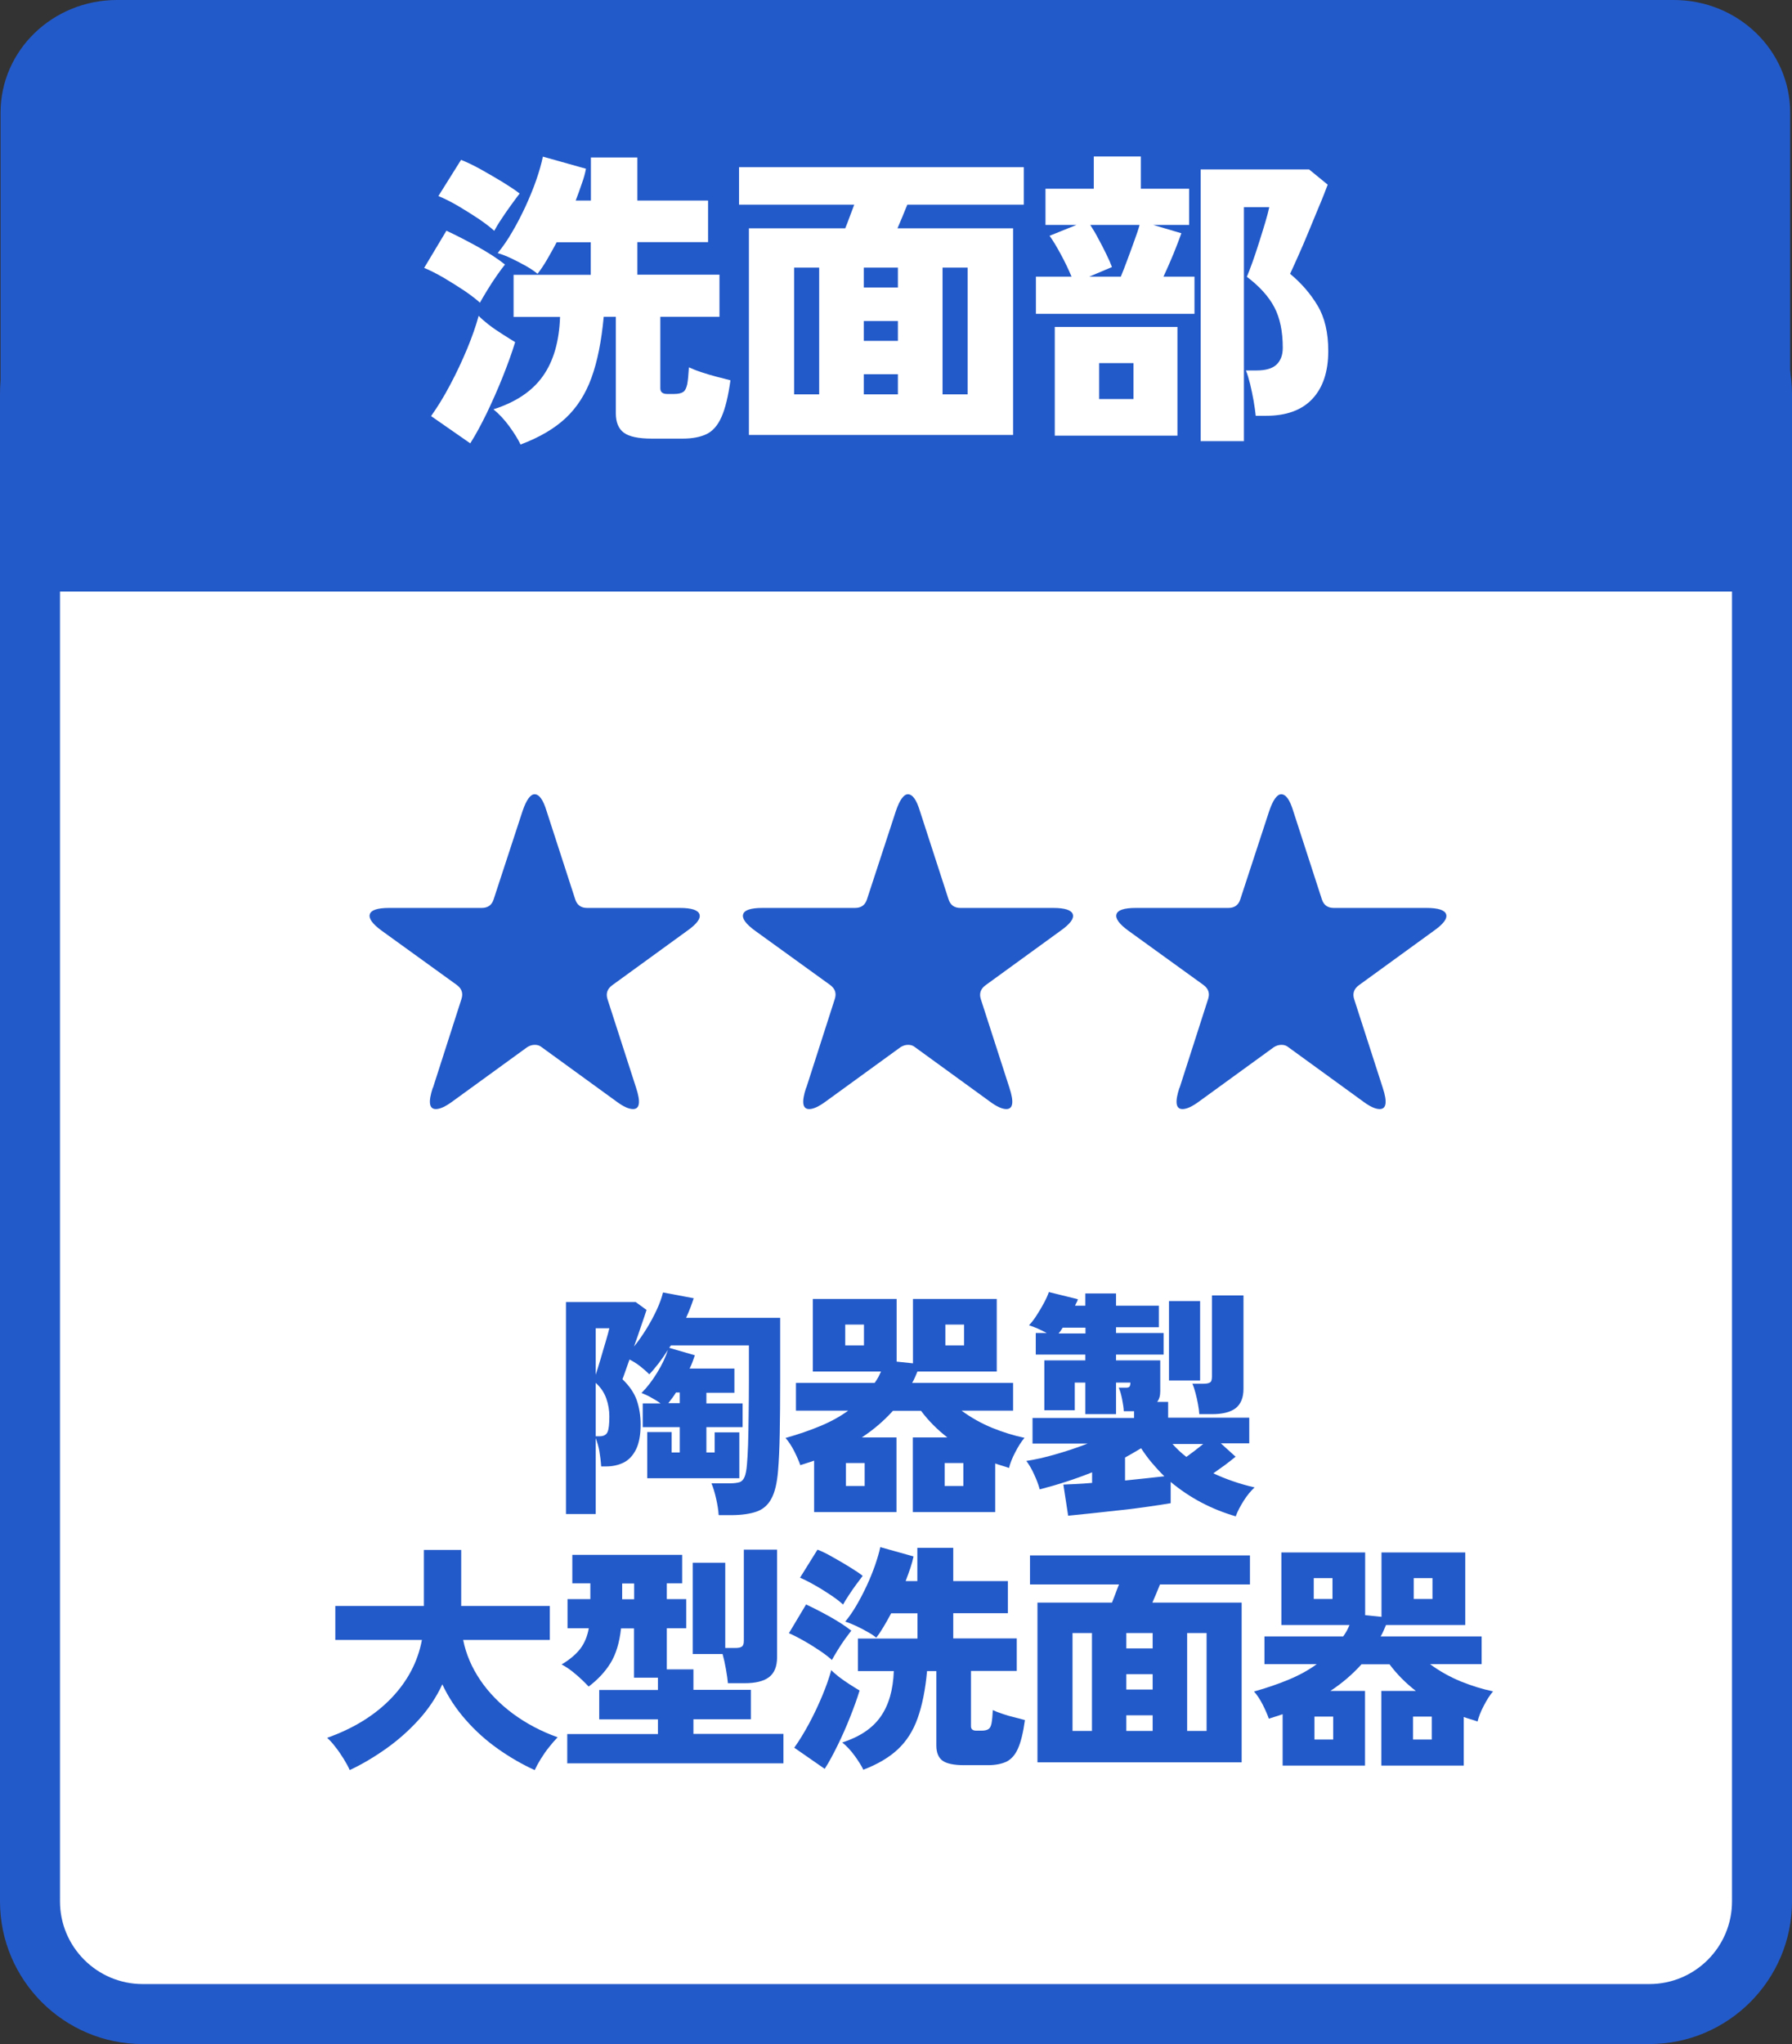 <?xml version="1.0" encoding="UTF-8"?>
<svg id="_レイヤー_2" data-name="レイヤー 2" xmlns="http://www.w3.org/2000/svg" viewBox="0 0 127.25 145.12">
  <rect x="0" y="0" width="127.25" height="145.12" fill="#333333" stroke="none"/>
  <defs>
    <style>
      .cls-1 {
        fill: #235ac9;
      }

      .cls-2 {
        fill: #fff;
      }
    </style>
  </defs>
  <g id="_デザイン" data-name="デザイン">
    <g>
      <g>
        <rect class="cls-2" x="2.13" y="20" width="122.99" height="122.99" rx="8" ry="8"/>
        <path class="cls-1" d="M117.12,145.12H10.13c-5.58,0-10.13-4.54-10.13-10.13V28c0-5.58,4.54-10.13,10.13-10.13h106.99c5.58,0,10.13,4.54,10.13,10.13v106.99c0,5.58-4.54,10.13-10.13,10.13ZM10.13,22.13c-3.24,0-5.87,2.63-5.87,5.87v106.99c0,3.24,2.64,5.87,5.87,5.87h106.99c3.24,0,5.87-2.63,5.87-5.87V28c0-3.24-2.63-5.87-5.87-5.87H10.13Z"/>
      </g>
      <path class="cls-1" d="M127.12,42V8c0-4.42-3.7-8-8.27-8H8.31C3.74,0,.04,3.58.04,8v34h127.08Z"/>
      <g>
        <path class="cls-2" d="M34.08,21.49c-.25-.23-.61-.51-1.09-.84-.48-.32-.98-.63-1.5-.94-.52-.3-.98-.53-1.37-.69l1.58-2.64c.69.32,1.42.7,2.19,1.12.77.43,1.43.85,1.97,1.28-.15.18-.34.44-.58.78-.24.34-.47.7-.69,1.06-.22.36-.39.65-.51.87ZM33.4,31.48l-2.79-1.94c.45-.63.91-1.37,1.35-2.21.45-.84.85-1.7,1.21-2.56.36-.87.63-1.65.82-2.35.16.18.4.38.7.62.31.24.63.46.98.68.34.22.65.41.91.57-.23.76-.53,1.58-.88,2.46-.35.88-.73,1.73-1.12,2.55-.4.82-.79,1.55-1.19,2.18ZM35.1,16.39c-.25-.23-.61-.51-1.09-.84-.48-.32-.98-.63-1.5-.94-.52-.3-.98-.53-1.38-.69l1.61-2.57c.41.16.89.39,1.43.69.54.3,1.06.61,1.56.91.5.31.89.57,1.17.79-.15.19-.34.45-.58.78-.24.33-.48.67-.7,1.01-.23.34-.4.63-.52.85ZM36.97,31.57c-.19-.4-.46-.83-.81-1.31-.35-.48-.73-.88-1.12-1.2,1.6-.51,2.77-1.3,3.52-2.37.75-1.06,1.15-2.46,1.21-4.19h-3.3v-2.99h5.48v-2.31h-2.42c-.23.44-.47.85-.69,1.24-.23.39-.45.72-.67,1-.21-.18-.48-.36-.81-.55-.34-.19-.69-.37-1.04-.54-.36-.17-.69-.3-.98-.38.35-.43.7-.92,1.03-1.5.34-.57.65-1.18.95-1.82.29-.64.55-1.26.76-1.87.21-.61.37-1.16.47-1.66l3.06.86c-.06.31-.15.66-.29,1.04-.13.39-.28.8-.44,1.22h1.08v-3.06h3.3v3.06h5.02v2.95h-5.02v2.31h5.83v2.99h-4.2v5.08c0,.26.16.4.48.4h.51c.28,0,.49-.05.63-.14.14-.09.23-.28.29-.55.05-.27.09-.67.12-1.2.22.1.51.22.87.34.36.12.73.23,1.11.33.38.09.7.18.97.25-.16,1.14-.37,2.01-.64,2.61-.26.59-.62,1-1.06,1.21-.44.21-1,.32-1.69.32h-2.2c-.94,0-1.6-.14-1.98-.42-.38-.28-.57-.74-.57-1.39v-6.84h-.86c-.16,1.73-.45,3.18-.87,4.33-.42,1.16-1.03,2.11-1.83,2.86-.8.75-1.86,1.37-3.18,1.87Z"/>
        <path class="cls-2" d="M53.18,30.88v-14.67h6.84c.1-.25.21-.52.32-.83.11-.3.22-.58.32-.85h-8.18v-2.66h20.22v2.66h-8.27c-.1.25-.22.52-.34.83-.12.3-.25.58-.36.85h8.21v14.67h-18.74ZM56.39,28h1.78v-9h-1.78v9ZM61.34,20.41h2.42v-1.41h-2.42v1.41ZM61.34,24.2h2.42v-1.41h-2.42v1.41ZM61.34,28h2.42v-1.43h-2.42v1.43ZM66.93,28h1.78v-9h-1.78v9Z"/>
        <path class="cls-2" d="M73.56,22.28v-2.64h2.53c-.21-.5-.46-1.03-.76-1.58-.3-.56-.57-1-.8-1.32l1.91-.77h-2.2v-2.57h3.43v-2.29h3.34v2.29h3.43v2.57h-2.55l2,.59c-.15.41-.33.9-.56,1.46-.23.56-.47,1.1-.71,1.62h2.2v2.64h-11.26ZM74.9,30.93v-7.72h8.71v7.72h-8.71ZM77.37,19.64h2.22c.15-.35.3-.76.47-1.21.17-.45.33-.9.49-1.34.16-.44.29-.81.37-1.12h-3.5c.19.29.39.62.58.99.2.37.39.73.56,1.09.18.36.31.66.4.91l-1.61.68ZM78.05,28.33h2.44v-2.55h-2.44v2.55ZM85.26,31.34V12.03h7.7l1.32,1.08c-.18.47-.38,1-.63,1.58-.24.59-.49,1.18-.74,1.79-.25.61-.49,1.17-.72,1.68-.23.51-.42.94-.58,1.28.81.67,1.46,1.43,1.96,2.27.5.84.75,1.91.75,3.21,0,1.47-.38,2.6-1.13,3.4s-1.85,1.2-3.29,1.2h-.73c-.03-.29-.08-.65-.15-1.06-.07-.41-.16-.81-.25-1.2-.1-.39-.19-.71-.3-.96h.75c.66,0,1.14-.14,1.43-.42.29-.28.44-.67.44-1.19,0-1.16-.2-2.12-.6-2.88-.4-.76-1.05-1.48-1.95-2.16.12-.28.25-.63.41-1.07.15-.43.31-.89.46-1.38.15-.48.3-.95.43-1.39.13-.44.23-.81.29-1.1h-1.8v16.61h-3.06Z"/>
      </g>
      <g>
        <path class="cls-1" d="M51.03,107.54c-.02-.33-.08-.71-.18-1.15-.1-.44-.21-.8-.33-1.08h1.31c.29,0,.52-.03.68-.08s.28-.18.36-.37.14-.49.17-.88c.03-.33.06-.8.08-1.4.02-.61.03-1.3.04-2.07.01-.78.02-1.58.02-2.41v-2.58h-5.54l-.12.17,1.82.53c-.05.15-.1.3-.16.46-.06.16-.13.32-.21.48h3.18v1.72h-1.99v.76h2.57v1.68h-2.57v1.8h.59v-1.43h1.75v3.26h-6.54v-3.28h1.73v1.45h.58v-1.8h-2.63v-1.68h1.27c-.2-.15-.43-.29-.67-.42-.24-.14-.47-.24-.69-.32.4-.4.77-.88,1.11-1.44.35-.56.6-1.1.77-1.62-.22.34-.44.66-.66.95-.23.29-.45.56-.66.78-.19-.19-.41-.38-.65-.57-.24-.19-.5-.35-.76-.48-.11.32-.21.6-.3.85-.09.25-.15.43-.2.55.5.48.84.98,1.02,1.5.18.53.27,1.1.27,1.71,0,.75-.11,1.34-.33,1.78-.22.44-.52.75-.88.93-.37.18-.78.27-1.23.27h-.36c-.03-.43-.08-.79-.13-1.09-.05-.3-.14-.6-.26-.92v5.39h-2.11v-15.05h4.95l.77.56c-.08.25-.2.62-.37,1.1-.16.49-.34.99-.52,1.5.31-.38.6-.8.88-1.25.28-.45.52-.9.73-1.35.21-.45.36-.87.45-1.24l2.18.41c-.14.44-.32.91-.54,1.39h6.68v4.56c0,1.34-.01,2.54-.03,3.62-.02,1.08-.06,1.97-.12,2.67-.07.86-.22,1.52-.47,1.98-.24.46-.6.77-1.06.93-.46.16-1.07.25-1.82.25h-.85ZM42.3,97.6c.1-.29.21-.66.34-1.09.12-.43.25-.85.37-1.26.12-.41.21-.73.26-.95h-.97v3.3ZM42.3,101.97h.27c.29,0,.48-.1.57-.3.09-.2.13-.57.13-1.11,0-.43-.07-.86-.22-1.28-.15-.42-.4-.79-.75-1.1v3.79ZM47.45,99.62h.82v-.76h-.27c-.08.14-.17.27-.26.39-.1.12-.19.25-.28.37Z"/>
        <path class="cls-1" d="M57.81,107.34v-3.64c-.16.06-.32.11-.48.16-.16.05-.33.11-.5.16-.1-.29-.25-.63-.43-.99-.19-.37-.39-.68-.62-.94.93-.26,1.76-.55,2.5-.86.74-.31,1.39-.67,1.95-1.08h-3.71v-1.97h5.59c.09-.12.17-.26.25-.39.07-.14.14-.28.2-.42h-4.84v-5.15h5.95v4.45l1.16.12v-4.57h5.95v5.15h-5.63c-.06.15-.12.29-.18.42-.06.14-.13.27-.2.39h7.17v1.97h-3.66c.68.5,1.4.9,2.17,1.22.77.31,1.53.55,2.3.71-.23.27-.45.62-.66,1.03-.22.41-.36.79-.44,1.11-.16-.06-.32-.11-.49-.16-.17-.05-.33-.1-.49-.16v3.45h-5.85v-5.3h2.45c-.71-.55-1.34-1.18-1.87-1.89h-1.99c-.66.73-1.39,1.35-2.21,1.89h2.46v5.3h-5.85ZM60.02,95.52h1.33v-1.48h-1.33v1.48ZM60.07,105.5h1.33v-1.63h-1.33v1.63ZM67.08,105.5h1.33v-1.63h-1.33v1.63ZM67.13,95.52h1.33v-1.48h-1.33v1.48Z"/>
        <path class="cls-1" d="M87.77,107.66c-1.76-.51-3.3-1.33-4.64-2.45v1.51c-.45.08-.99.16-1.62.25-.63.09-1.29.18-1.99.25-.7.08-1.37.15-2.01.22-.64.07-1.19.12-1.66.17l-.34-2.21c.23-.01.52-.03.87-.04.35-.02.74-.04,1.17-.08v-.75c-1.2.48-2.44.88-3.72,1.21-.08-.31-.21-.66-.39-1.05-.18-.4-.37-.72-.56-.97.62-.09,1.32-.25,2.08-.47.77-.22,1.52-.47,2.27-.76h-3.91v-1.82h7.21v-.48h-.73c-.01-.23-.05-.51-.12-.86-.07-.35-.15-.62-.24-.81h.51c.12,0,.21-.02.25-.07.04-.04.07-.14.07-.29h-1.02v2.24h-2.18v-2.24h-.75v1.96h-2.16v-3.54h2.91v-.41h-3.52v-1.53h.78c-.46-.25-.88-.43-1.26-.55.18-.19.37-.43.55-.72.19-.29.36-.58.52-.88.16-.3.27-.55.34-.76l2.06.51c-.02.08-.05.16-.09.23-.04.07-.08.15-.11.23h.73v-.87h2.18v.87h3.04v1.53h-3.04v.41h3.38v1.53h-3.38v.41h3.14v2.19c0,.32-.07.57-.22.76h.78v1.12h5.76v1.82h-2.02l1.05.95c-.22.18-.46.37-.74.58-.28.2-.56.4-.84.6.43.2.89.39,1.39.56.49.17,1.01.32,1.54.44-.27.25-.53.56-.77.94-.24.38-.43.74-.56,1.08ZM75.18,94.67h1.9v-.41h-1.62c-.05.08-.09.15-.14.22-.05.07-.1.13-.15.19ZM79.89,105.11c.53-.06,1.04-.11,1.53-.16.49-.05.91-.1,1.26-.14-.32-.31-.61-.63-.89-.96-.28-.33-.53-.68-.76-1.03-.18.11-.37.22-.56.33-.19.11-.39.22-.58.33v1.63ZM83.01,98.01v-5.64h2.21v5.64h-2.21ZM84.25,103.43c.17-.12.36-.27.58-.43.21-.16.42-.33.61-.48h-2.18c.31.34.63.65.99.92ZM85.16,100.4c-.01-.2-.04-.44-.09-.71-.05-.27-.11-.54-.18-.8-.07-.26-.14-.48-.22-.65h.78c.22,0,.37-.03.47-.09.1-.06.14-.2.14-.42v-5.76h2.24v6.63c0,.63-.19,1.09-.56,1.38-.37.28-.93.42-1.68.42h-.9Z"/>
        <path class="cls-1" d="M24.83,125.66c-.11-.25-.26-.52-.44-.81-.18-.29-.37-.57-.58-.83-.2-.27-.4-.48-.58-.64,1.88-.67,3.4-1.61,4.56-2.82,1.16-1.21,1.88-2.59,2.17-4.13h-6.15v-2.41h6.29v-3.98h2.65v3.98h6.29v2.41h-6.15c.2,1.01.61,1.96,1.22,2.86.61.9,1.39,1.69,2.32,2.38.94.69,1.99,1.25,3.17,1.67-.19.19-.4.43-.61.7-.22.27-.41.55-.59.84-.18.29-.32.55-.43.79-.88-.4-1.75-.9-2.6-1.5-.85-.6-1.62-1.29-2.3-2.07-.69-.78-1.24-1.62-1.66-2.52-.42.91-.98,1.75-1.68,2.52-.7.77-1.48,1.46-2.33,2.06-.85.6-1.71,1.11-2.57,1.51Z"/>
        <path class="cls-1" d="M40.28,125.2v-2.09h6.44v-1.04h-4.17v-2.09h4.17v-.87h-1.7v-3.5h-.92c-.11,1.01-.36,1.83-.74,2.45-.38.62-.9,1.18-1.56,1.68-.25-.27-.55-.56-.9-.86-.35-.3-.69-.54-1.02-.71.59-.35,1.03-.73,1.33-1.12.3-.4.5-.88.6-1.45h-1.51v-2.07h1.62v-1.12h-1.28v-2.02h7.8v2.02h-1.09v1.12h1.38v2.07h-1.38v2.92h1.89v1.45h4.08v2.09h-4.08v1.04h6.39v2.09h-15.37ZM44.18,113.54h.85v-1.12h-.85v1.12ZM51.69,119.51c-.02-.26-.07-.59-.14-1-.07-.4-.15-.76-.24-1.08h-2.12v-6.48h2.31v6.05h.7c.23,0,.39-.03.48-.1.1-.07.14-.21.14-.42v-6.46h2.36v7.63c0,.66-.19,1.13-.57,1.42-.38.29-.96.43-1.73.43h-1.21Z"/>
        <path class="cls-1" d="M59.08,117.86c-.19-.18-.47-.4-.84-.65-.37-.25-.75-.49-1.16-.72-.4-.23-.76-.41-1.06-.54l1.22-2.04c.53.25,1.1.54,1.69.87.59.33,1.1.66,1.52.99-.11.14-.26.34-.45.6-.19.27-.37.54-.54.82-.17.28-.3.5-.39.67ZM58.56,125.58l-2.16-1.5c.35-.49.7-1.06,1.05-1.71s.66-1.31.94-1.98c.28-.67.49-1.28.64-1.82.12.14.31.29.54.48.24.18.49.36.76.53.27.17.5.32.71.44-.18.59-.41,1.22-.68,1.9-.27.68-.56,1.34-.87,1.97-.31.63-.61,1.2-.92,1.68ZM59.87,113.92c-.19-.18-.47-.4-.84-.65-.37-.25-.75-.49-1.16-.72-.4-.23-.76-.41-1.06-.54l1.24-1.99c.32.12.69.3,1.1.54.42.23.82.47,1.21.71.39.24.69.44.9.61-.11.15-.26.35-.45.6-.19.25-.37.52-.54.78-.18.27-.31.48-.4.65ZM61.31,125.65c-.15-.31-.36-.64-.63-1.01-.27-.37-.56-.68-.87-.93,1.23-.4,2.14-1,2.72-1.83.58-.82.89-1.9.94-3.24h-2.55v-2.31h4.23v-1.79h-1.87c-.18.34-.36.66-.54.96-.18.3-.35.56-.52.77-.16-.14-.37-.28-.63-.42-.26-.15-.53-.29-.81-.42-.28-.13-.53-.23-.76-.3.27-.33.54-.71.8-1.16.26-.44.5-.91.73-1.4.23-.49.42-.97.59-1.45.16-.47.29-.9.37-1.28l2.36.66c-.05.24-.12.51-.22.81-.1.3-.22.61-.34.94h.83v-2.36h2.55v2.36h3.88v2.28h-3.88v1.79h4.51v2.31h-3.25v3.93c0,.2.12.31.37.31h.39c.21,0,.38-.04.48-.11.11-.07.18-.21.22-.42.04-.21.07-.52.09-.93.17.08.39.17.67.26.28.1.56.18.86.25.29.07.54.14.75.2-.12.88-.29,1.56-.49,2.01-.2.46-.48.77-.82.94-.34.16-.78.25-1.31.25h-1.7c-.73,0-1.24-.11-1.53-.32-.29-.21-.44-.57-.44-1.07v-5.29h-.66c-.12,1.34-.35,2.45-.67,3.35-.32.9-.79,1.63-1.41,2.21-.62.58-1.44,1.06-2.46,1.45Z"/>
        <path class="cls-1" d="M73.67,125.12v-11.34h5.29c.08-.19.16-.41.25-.64.08-.23.17-.45.25-.65h-6.32v-2.06h15.62v2.06h-6.39c-.08.19-.17.41-.26.64-.1.23-.19.45-.28.65h6.34v11.34h-14.48ZM76.16,122.89h1.38v-6.95h-1.38v6.95ZM79.98,117.03h1.87v-1.09h-1.87v1.09ZM79.98,119.95h1.87v-1.09h-1.87v1.09ZM79.98,122.89h1.87v-1.11h-1.87v1.11ZM84.3,122.89h1.38v-6.95h-1.38v6.95Z"/>
        <path class="cls-1" d="M91.08,125.34v-3.64c-.16.06-.32.11-.48.16-.16.05-.33.11-.5.16-.1-.29-.25-.63-.43-.99-.19-.37-.39-.68-.62-.94.93-.26,1.76-.55,2.5-.86.74-.31,1.39-.67,1.95-1.08h-3.71v-1.97h5.59c.09-.12.17-.26.25-.39.07-.14.14-.28.2-.42h-4.84v-5.15h5.95v4.45l1.16.12v-4.57h5.95v5.15h-5.63c-.06.15-.12.29-.18.42-.06.14-.13.27-.2.39h7.17v1.97h-3.66c.68.5,1.4.9,2.17,1.22.77.31,1.53.55,2.3.71-.23.27-.45.62-.66,1.03-.22.41-.36.79-.44,1.11-.16-.06-.32-.11-.49-.16-.17-.05-.33-.1-.49-.16v3.45h-5.85v-5.3h2.45c-.71-.55-1.34-1.18-1.87-1.89h-1.99c-.66.73-1.39,1.35-2.21,1.89h2.46v5.3h-5.85ZM93.29,113.52h1.33v-1.48h-1.33v1.48ZM93.34,123.5h1.33v-1.63h-1.33v1.63ZM100.34,123.5h1.33v-1.63h-1.33v1.63ZM100.39,113.52h1.33v-1.48h-1.33v1.48Z"/>
      </g>
      <g>
        <path class="cls-1" d="M30.74,77.24l2.03-6.32c.13-.4.02-.73-.33-.99l-5.33-3.85c-.66-.48-.94-.87-.85-1.17.09-.3.55-.45,1.37-.45h6.57c.44,0,.72-.2.85-.6l2.06-6.29c.27-.79.56-1.18.85-1.18.33,0,.61.39.85,1.18l2.03,6.26c.13.42.41.63.85.63h6.59c.82,0,1.29.15,1.39.45.1.3-.19.69-.87,1.17l-5.33,3.87c-.35.26-.46.59-.33.99l2.03,6.29c.33,1.01.26,1.51-.22,1.51-.29,0-.68-.17-1.15-.52l-5.33-3.87c-.13-.11-.29-.17-.49-.17s-.38.06-.55.17l-5.33,3.87c-.48.35-.86.52-1.15.52-.48,0-.55-.5-.22-1.51Z"/>
        <path class="cls-1" d="M57.25,77.24l2.03-6.32c.13-.4.02-.73-.33-.99l-5.33-3.85c-.66-.48-.94-.87-.85-1.17.09-.3.55-.45,1.37-.45h6.57c.44,0,.72-.2.85-.6l2.06-6.29c.27-.79.56-1.18.85-1.18.33,0,.61.39.85,1.18l2.03,6.26c.13.42.41.63.85.63h6.59c.82,0,1.29.15,1.39.45.1.3-.19.69-.87,1.17l-5.33,3.87c-.35.26-.46.59-.33.99l2.03,6.29c.33,1.01.26,1.51-.22,1.51-.29,0-.68-.17-1.15-.52l-5.33-3.87c-.13-.11-.29-.17-.49-.17s-.38.06-.55.17l-5.33,3.87c-.48.35-.86.52-1.15.52-.48,0-.55-.5-.22-1.51Z"/>
        <path class="cls-1" d="M83.76,77.24l2.03-6.32c.13-.4.02-.73-.33-.99l-5.33-3.85c-.66-.48-.94-.87-.85-1.17.09-.3.55-.45,1.37-.45h6.57c.44,0,.72-.2.85-.6l2.06-6.29c.27-.79.56-1.18.85-1.18.33,0,.61.39.85,1.18l2.03,6.26c.13.42.41.63.85.63h6.59c.82,0,1.29.15,1.39.45.1.3-.19.69-.87,1.17l-5.33,3.87c-.35.26-.46.59-.33.99l2.03,6.29c.33,1.01.26,1.51-.22,1.51-.29,0-.68-.17-1.15-.52l-5.33-3.87c-.13-.11-.29-.17-.49-.17s-.38.06-.55.17l-5.33,3.87c-.48.35-.86.52-1.15.52-.48,0-.55-.5-.22-1.51Z"/>
      </g>
    </g>
  </g>
</svg>